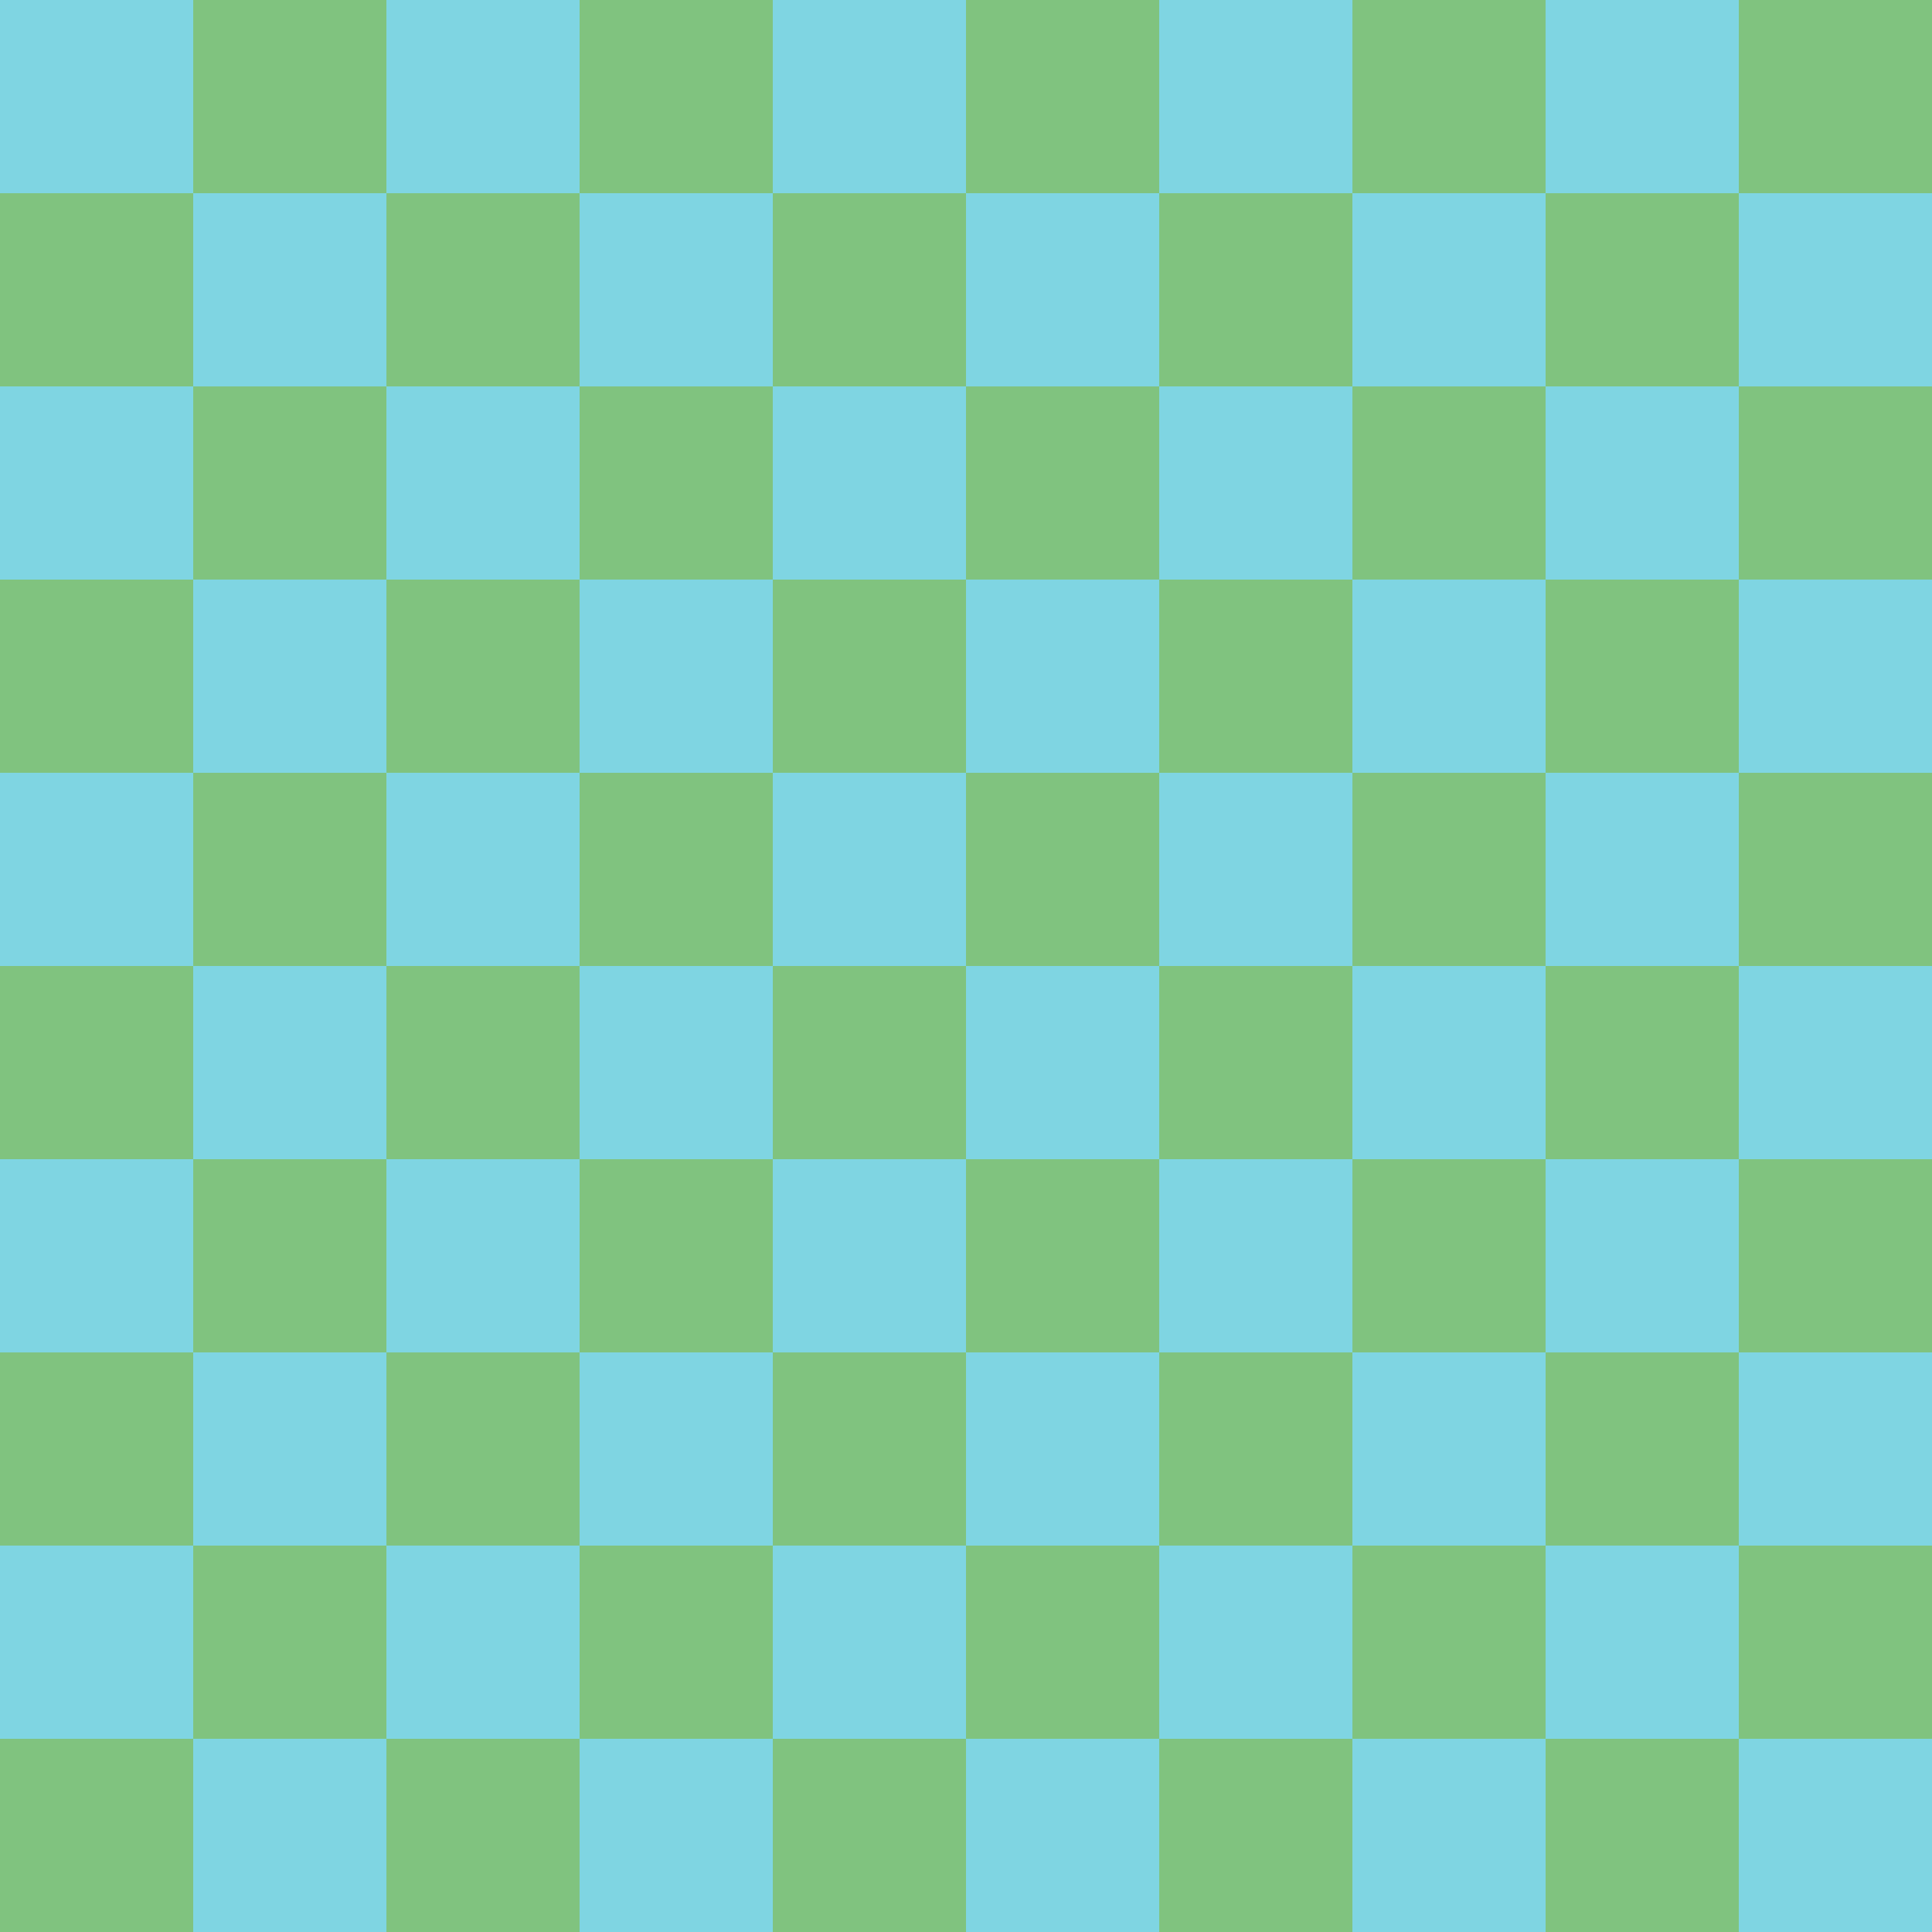 <?xml version="1.0" encoding="UTF-8"?>
<svg xmlns="http://www.w3.org/2000/svg" xmlns:xlink="http://www.w3.org/1999/xlink" width="288" height="288" viewBox="0 0 288 288">
<path fill-rule="nonzero" fill="rgb(0.784%, 53.333%, 0%)" fill-opacity="0.5" d="M 0 288 L 28.801 288 L 28.801 259.199 L 0 259.199 Z M 57.602 288 L 86.398 288 L 86.398 259.199 L 57.602 259.199 Z M 115.199 288 L 144 288 L 144 259.199 L 115.199 259.199 Z M 172.801 288 L 201.602 288 L 201.602 259.199 L 172.801 259.199 Z M 230.398 288 L 259.199 288 L 259.199 259.199 L 230.398 259.199 Z M 0 230.398 L 28.801 230.398 L 28.801 201.602 L 0 201.602 Z M 57.602 230.398 L 86.398 230.398 L 86.398 201.602 L 57.602 201.602 Z M 115.199 230.398 L 144 230.398 L 144 201.602 L 115.199 201.602 Z M 172.801 230.398 L 201.602 230.398 L 201.602 201.602 L 172.801 201.602 Z M 230.398 230.398 L 259.199 230.398 L 259.199 201.602 L 230.398 201.602 Z M 0 172.801 L 28.801 172.801 L 28.801 144 L 0 144 Z M 57.602 172.801 L 86.398 172.801 L 86.398 144 L 57.602 144 Z M 115.199 172.801 L 144 172.801 L 144 144 L 115.199 144 Z M 172.801 172.801 L 201.602 172.801 L 201.602 144 L 172.801 144 Z M 230.398 172.801 L 259.199 172.801 L 259.199 144 L 230.398 144 Z M 0 115.199 L 28.801 115.199 L 28.801 86.398 L 0 86.398 Z M 57.602 115.199 L 86.398 115.199 L 86.398 86.398 L 57.602 86.398 Z M 115.199 115.199 L 144 115.199 L 144 86.398 L 115.199 86.398 Z M 172.801 115.199 L 201.602 115.199 L 201.602 86.398 L 172.801 86.398 Z M 230.398 115.199 L 259.199 115.199 L 259.199 86.398 L 230.398 86.398 Z M 0 57.602 L 28.801 57.602 L 28.801 28.801 L 0 28.801 Z M 57.602 57.602 L 86.398 57.602 L 86.398 28.801 L 57.602 28.801 Z M 115.199 57.602 L 144 57.602 L 144 28.801 L 115.199 28.801 Z M 172.801 57.602 L 201.602 57.602 L 201.602 28.801 L 172.801 28.801 Z M 230.398 57.602 L 259.199 57.602 L 259.199 28.801 L 230.398 28.801 Z M 28.801 259.199 L 57.602 259.199 L 57.602 230.398 L 28.801 230.398 Z M 86.398 259.199 L 115.199 259.199 L 115.199 230.398 L 86.398 230.398 Z M 144 259.199 L 172.801 259.199 L 172.801 230.398 L 144 230.398 Z M 201.602 259.199 L 230.398 259.199 L 230.398 230.398 L 201.602 230.398 Z M 259.199 259.199 L 288 259.199 L 288 230.398 L 259.199 230.398 Z M 28.801 201.602 L 57.602 201.602 L 57.602 172.801 L 28.801 172.801 Z M 86.398 201.602 L 115.199 201.602 L 115.199 172.801 L 86.398 172.801 Z M 144 201.602 L 172.801 201.602 L 172.801 172.801 L 144 172.801 Z M 201.602 201.602 L 230.398 201.602 L 230.398 172.801 L 201.602 172.801 Z M 259.199 201.602 L 288 201.602 L 288 172.801 L 259.199 172.801 Z M 28.801 144 L 57.602 144 L 57.602 115.199 L 28.801 115.199 Z M 86.398 144 L 115.199 144 L 115.199 115.199 L 86.398 115.199 Z M 144 144 L 172.801 144 L 172.801 115.199 L 144 115.199 Z M 201.602 144 L 230.398 144 L 230.398 115.199 L 201.602 115.199 Z M 259.199 144 L 288 144 L 288 115.199 L 259.199 115.199 Z M 28.801 86.398 L 57.602 86.398 L 57.602 57.602 L 28.801 57.602 Z M 86.398 86.398 L 115.199 86.398 L 115.199 57.602 L 86.398 57.602 Z M 144 86.398 L 172.801 86.398 L 172.801 57.602 L 144 57.602 Z M 201.602 86.398 L 230.398 86.398 L 230.398 57.602 L 201.602 57.602 Z M 259.199 86.398 L 288 86.398 L 288 57.602 L 259.199 57.602 Z M 28.801 28.801 L 57.602 28.801 L 57.602 0 L 28.801 0 Z M 86.398 28.801 L 115.199 28.801 L 115.199 0 L 86.398 0 Z M 144 28.801 L 172.801 28.801 L 172.801 0 L 144 0 Z M 201.602 28.801 L 230.398 28.801 L 230.398 0 L 201.602 0 Z M 259.199 28.801 L 288 28.801 L 288 0 L 259.199 0 Z M 259.199 28.801 "/>
<path fill-rule="nonzero" fill="rgb(0%, 67.451%, 78.039%)" fill-opacity="0.5" d="M 0 259.199 L 28.801 259.199 L 28.801 230.398 L 0 230.398 Z M 57.602 259.199 L 86.398 259.199 L 86.398 230.398 L 57.602 230.398 Z M 115.199 259.199 L 144 259.199 L 144 230.398 L 115.199 230.398 Z M 172.801 259.199 L 201.602 259.199 L 201.602 230.398 L 172.801 230.398 Z M 230.398 259.199 L 259.199 259.199 L 259.199 230.398 L 230.398 230.398 Z M 0 201.602 L 28.801 201.602 L 28.801 172.801 L 0 172.801 Z M 57.602 201.602 L 86.398 201.602 L 86.398 172.801 L 57.602 172.801 Z M 115.199 201.602 L 144 201.602 L 144 172.801 L 115.199 172.801 Z M 172.801 201.602 L 201.602 201.602 L 201.602 172.801 L 172.801 172.801 Z M 230.398 201.602 L 259.199 201.602 L 259.199 172.801 L 230.398 172.801 Z M 0 144 L 28.801 144 L 28.801 115.199 L 0 115.199 Z M 57.602 144 L 86.398 144 L 86.398 115.199 L 57.602 115.199 Z M 115.199 144 L 144 144 L 144 115.199 L 115.199 115.199 Z M 172.801 144 L 201.602 144 L 201.602 115.199 L 172.801 115.199 Z M 230.398 144 L 259.199 144 L 259.199 115.199 L 230.398 115.199 Z M 0 86.398 L 28.801 86.398 L 28.801 57.602 L 0 57.602 Z M 57.602 86.398 L 86.398 86.398 L 86.398 57.602 L 57.602 57.602 Z M 115.199 86.398 L 144 86.398 L 144 57.602 L 115.199 57.602 Z M 172.801 86.398 L 201.602 86.398 L 201.602 57.602 L 172.801 57.602 Z M 230.398 86.398 L 259.199 86.398 L 259.199 57.602 L 230.398 57.602 Z M 0 28.801 L 28.801 28.801 L 28.801 0 L 0 0 Z M 57.602 28.801 L 86.398 28.801 L 86.398 0 L 57.602 0 Z M 115.199 28.801 L 144 28.801 L 144 0 L 115.199 0 Z M 172.801 28.801 L 201.602 28.801 L 201.602 0 L 172.801 0 Z M 230.398 28.801 L 259.199 28.801 L 259.199 0 L 230.398 0 Z M 28.801 288 L 57.602 288 L 57.602 259.199 L 28.801 259.199 Z M 86.398 288 L 115.199 288 L 115.199 259.199 L 86.398 259.199 Z M 144 288 L 172.801 288 L 172.801 259.199 L 144 259.199 Z M 201.602 288 L 230.398 288 L 230.398 259.199 L 201.602 259.199 Z M 259.199 288 L 288 288 L 288 259.199 L 259.199 259.199 Z M 28.801 230.398 L 57.602 230.398 L 57.602 201.602 L 28.801 201.602 Z M 86.398 230.398 L 115.199 230.398 L 115.199 201.602 L 86.398 201.602 Z M 144 230.398 L 172.801 230.398 L 172.801 201.602 L 144 201.602 Z M 201.602 230.398 L 230.398 230.398 L 230.398 201.602 L 201.602 201.602 Z M 259.199 230.398 L 288 230.398 L 288 201.602 L 259.199 201.602 Z M 28.801 172.801 L 57.602 172.801 L 57.602 144 L 28.801 144 Z M 86.398 172.801 L 115.199 172.801 L 115.199 144 L 86.398 144 Z M 144 172.801 L 172.801 172.801 L 172.801 144 L 144 144 Z M 201.602 172.801 L 230.398 172.801 L 230.398 144 L 201.602 144 Z M 259.199 172.801 L 288 172.801 L 288 144 L 259.199 144 Z M 28.801 115.199 L 57.602 115.199 L 57.602 86.398 L 28.801 86.398 Z M 86.398 115.199 L 115.199 115.199 L 115.199 86.398 L 86.398 86.398 Z M 144 115.199 L 172.801 115.199 L 172.801 86.398 L 144 86.398 Z M 201.602 115.199 L 230.398 115.199 L 230.398 86.398 L 201.602 86.398 Z M 259.199 115.199 L 288 115.199 L 288 86.398 L 259.199 86.398 Z M 28.801 57.602 L 57.602 57.602 L 57.602 28.801 L 28.801 28.801 Z M 86.398 57.602 L 115.199 57.602 L 115.199 28.801 L 86.398 28.801 Z M 144 57.602 L 172.801 57.602 L 172.801 28.801 L 144 28.801 Z M 201.602 57.602 L 230.398 57.602 L 230.398 28.801 L 201.602 28.801 Z M 259.199 57.602 L 288 57.602 L 288 28.801 L 259.199 28.801 Z M 259.199 57.602 "/>
</svg>
